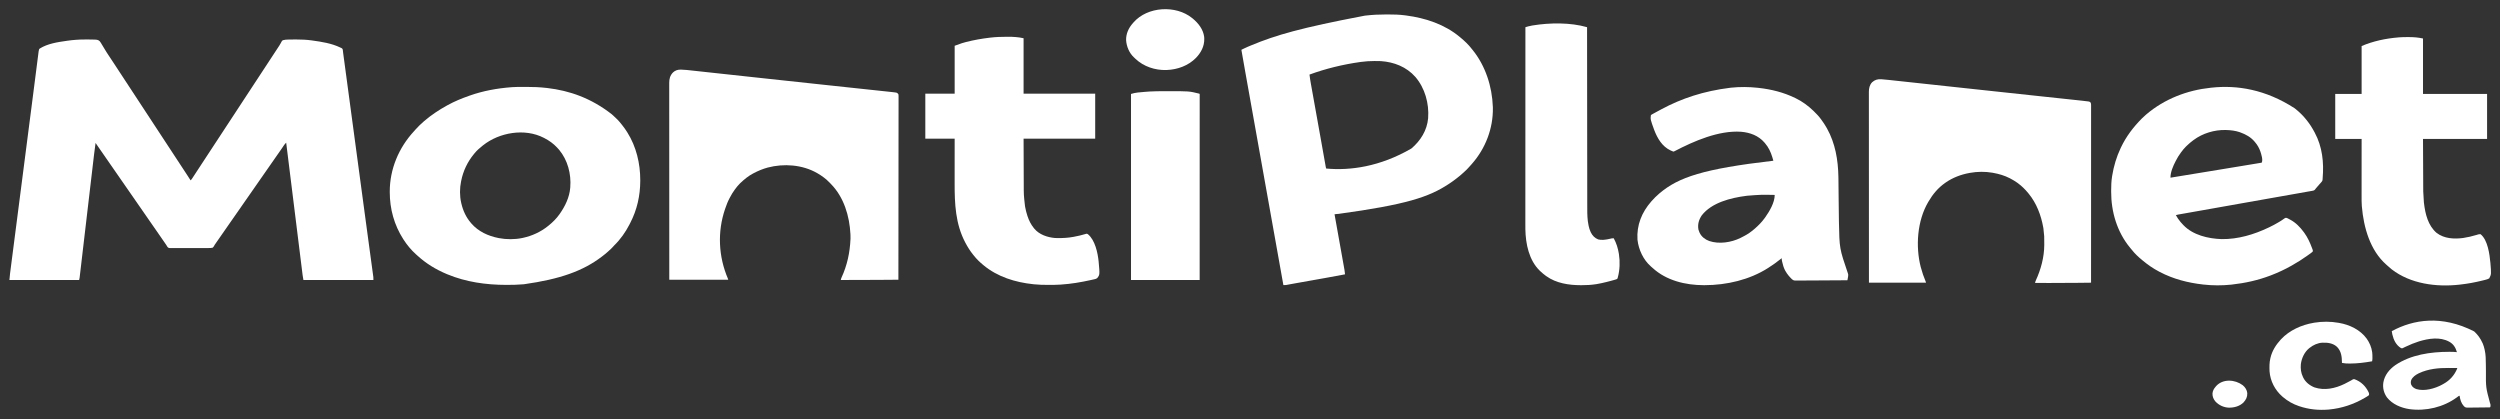 <?xml version="1.0" encoding="UTF-8"?>
<svg version="1.1" xmlns="http://www.w3.org/2000/svg" width="9286" height="1557">
<rect width="100%" height="100%" fill="#333333" stroke="none"/>
<path d="M0 0 C3.716 0.003 7.431 -0.02 11.147 -0.046 C18.09 -0.07 25.017 0.077 31.956 0.316 C32.909 0.335 33.863 0.354 34.846 0.374 C42.17 0.592 48.991 0.863 54.314 6.398 C57.522 10.32 60.013 14.613 62.518 19.003 C63.401 20.447 64.29 21.888 65.184 23.325 C66.956 26.194 68.692 29.079 70.399 31.987 C76.359 42.131 82.68 52.069 89.268 61.816 C95.24 70.717 101.142 79.663 107.018 88.628 C107.462 89.305 107.906 89.982 108.363 90.68 C110.646 94.161 112.927 97.643 115.209 101.125 C117.905 105.239 120.604 109.352 123.303 113.464 C123.74 114.13 124.177 114.795 124.627 115.481 C125.506 116.82 126.385 118.159 127.264 119.498 C134.724 130.862 142.177 142.23 149.625 153.601 C158.508 167.162 167.403 180.715 176.298 194.267 C180.248 200.284 184.196 206.301 188.145 212.319 C190.332 215.651 192.519 218.983 194.706 222.316 C195.581 223.649 196.456 224.982 197.331 226.316 C197.764 226.976 198.197 227.636 198.643 228.316 C202.581 234.316 202.581 234.316 203.893 236.316 C204.768 237.649 205.643 238.983 206.518 240.316 C208.704 243.647 210.89 246.978 213.076 250.309 C217.032 256.337 220.988 262.365 224.944 268.393 C234.177 282.458 243.406 296.527 252.625 310.601 C261.508 324.162 270.403 337.715 279.298 351.267 C283.248 357.284 287.196 363.301 291.145 369.319 C293.332 372.651 295.519 375.983 297.706 379.316 C298.581 380.649 299.456 381.982 300.331 383.316 C300.98 384.306 300.98 384.306 301.643 385.316 C326.581 423.316 326.581 423.316 327.893 425.316 C328.768 426.649 329.643 427.983 330.518 429.316 C332.704 432.647 334.89 435.978 337.076 439.309 C341.476 446.013 345.876 452.717 350.276 459.421 C354.639 466.069 359.002 472.717 363.364 479.365 C365.112 482.03 366.861 484.695 368.61 487.36 C370.775 490.658 372.938 493.956 375.102 497.255 C375.904 498.478 376.707 499.702 377.51 500.925 C382.385 508.351 387.209 515.807 391.956 523.316 C394.916 520.656 396.959 517.463 399.104 514.148 C399.508 513.529 399.913 512.911 400.33 512.273 C401.667 510.227 402.999 508.178 404.331 506.128 C405.274 504.683 406.217 503.239 407.161 501.794 C409.122 498.791 411.082 495.788 413.041 492.783 C417.067 486.608 421.115 480.447 425.162 474.286 C427.341 470.967 429.519 467.647 431.698 464.327 C434.78 459.631 437.862 454.935 440.944 450.239 C449.787 436.768 458.626 423.295 467.456 409.816 C476.728 395.659 486.012 381.511 495.298 367.364 C499.248 361.347 503.196 355.33 507.145 349.313 C509.332 345.98 511.519 342.648 513.706 339.316 C514.581 337.982 515.456 336.649 516.331 335.316 C518.081 332.649 519.831 329.982 521.581 327.316 C522.014 326.656 522.447 325.996 522.893 325.316 C523.768 323.982 524.643 322.649 525.518 321.315 C527.704 317.984 529.89 314.653 532.076 311.322 C536.032 305.294 539.988 299.266 543.944 293.239 C552.787 279.768 561.626 266.295 570.456 252.816 C579.728 238.659 589.012 224.511 598.298 210.364 C602.248 204.347 606.196 198.33 610.145 192.313 C612.332 188.98 614.519 185.648 616.706 182.316 C617.581 180.982 618.456 179.649 619.331 178.316 C628.081 164.982 636.831 151.649 645.581 138.316 C646.014 137.656 646.447 136.996 646.893 136.316 C647.768 134.982 648.643 133.649 649.518 132.315 C651.704 128.984 653.89 125.653 656.076 122.322 C660.032 116.294 663.988 110.266 667.944 104.239 C677.559 89.591 687.171 74.94 696.77 60.281 C701.007 53.812 705.248 47.345 709.495 40.882 C710.435 39.45 711.376 38.017 712.317 36.585 C714.099 33.872 715.881 31.16 717.665 28.448 C718.283 27.504 718.283 27.504 718.914 26.54 C719.735 25.295 720.563 24.055 721.4 22.821 C723.464 19.748 725.29 16.722 726.869 13.37 C731.209 4.585 731.209 4.585 735.87 2.43 C741.771 0.679 747.84 0.498 753.956 0.316 C754.971 0.275 755.987 0.234 757.033 0.192 C764.927 -0.1 772.808 -0.113 780.706 -0.059 C782.526 -0.052 782.526 -0.052 784.382 -0.045 C803.409 0.04 822.09 0.678 840.956 3.316 C841.681 3.415 842.406 3.515 843.154 3.617 C878.84 8.52 916.35 14.269 948.956 30.316 C950.121 30.832 951.287 31.348 952.488 31.88 C955.678 33.732 955.902 34.157 957.166 37.914 C957.364 39.398 957.527 40.888 957.663 42.379 C957.766 43.209 957.869 44.039 957.976 44.895 C958.203 46.725 958.417 48.557 958.62 50.391 C959.085 54.444 959.661 58.479 960.229 62.519 C961.059 68.443 961.843 74.372 962.637 80.301 C963 83.002 963.364 85.703 963.727 88.404 C964.514 94.246 965.299 100.089 966.082 105.931 C967.247 114.612 968.413 123.292 969.581 131.972 C971.546 146.587 973.51 161.203 975.473 175.818 C978.171 195.912 980.871 216.005 983.573 236.098 C984.835 245.486 986.097 254.874 987.359 264.261 C987.485 265.2 987.611 266.138 987.741 267.105 C989.682 281.545 991.623 295.985 993.563 310.425 C993.825 312.373 994.087 314.321 994.348 316.269 C994.478 317.234 994.608 318.199 994.741 319.193 C1003.581 384.976 1012.43 450.758 1021.282 516.539 C1024.431 539.94 1027.579 563.34 1030.726 586.74 C1032.854 602.565 1034.983 618.39 1037.112 634.214 C1037.22 635.016 1037.328 635.819 1037.439 636.645 C1042.983 677.855 1048.539 719.062 1054.123 760.266 C1055.028 766.943 1055.932 773.62 1056.835 780.297 C1057.263 783.458 1057.691 786.619 1058.119 789.78 C1058.396 791.822 1058.672 793.863 1058.948 795.904 C1060.491 807.3 1062.037 818.695 1063.589 830.09 C1064.505 836.81 1065.417 843.531 1066.326 850.252 C1066.926 854.688 1067.53 859.124 1068.138 863.56 C1068.58 866.792 1069.015 870.024 1069.451 873.257 C1069.606 874.38 1069.762 875.502 1069.922 876.659 C1070.129 878.212 1070.129 878.212 1070.341 879.796 C1070.46 880.677 1070.58 881.558 1070.704 882.465 C1071.022 886.069 1070.956 889.698 1070.956 893.316 C985.156 893.316 899.356 893.316 810.956 893.316 C808.706 880.941 808.706 880.941 808.017 875.397 C807.859 874.133 807.7 872.869 807.537 871.566 C807.369 870.197 807.2 868.827 807.032 867.457 C806.847 865.974 806.662 864.492 806.477 863.009 C805.972 858.958 805.47 854.907 804.97 850.855 C804.427 846.47 803.881 842.085 803.335 837.7 C802.387 830.082 801.442 822.465 800.498 814.847 C799.118 803.701 797.733 792.556 796.348 781.411 C794.079 763.152 791.813 744.893 789.548 726.634 C787.386 709.202 785.223 691.77 783.058 674.339 C782.926 673.28 782.795 672.221 782.659 671.13 C781.998 665.802 781.336 660.475 780.674 655.147 C774.429 604.87 768.191 554.593 761.956 504.316 C761.794 503.012 761.794 503.012 761.629 501.682 C756.736 462.227 751.844 422.771 746.956 383.316 C744.063 386.174 741.377 388.872 739.116 392.257 C738.618 392.995 738.12 393.732 737.607 394.492 C736.82 395.673 736.82 395.673 736.018 396.878 C734.86 398.594 733.701 400.309 732.542 402.023 C731.652 403.341 731.652 403.341 730.744 404.685 C727.918 408.841 725.033 412.954 722.143 417.066 C717.107 424.242 712.086 431.429 707.081 438.628 C706.415 439.586 705.748 440.544 705.062 441.531 C703.026 444.459 700.991 447.387 698.956 450.316 C690.734 462.144 682.506 473.967 674.24 485.764 C667.8 494.958 661.394 504.175 654.988 513.392 C650.98 519.157 646.97 524.92 642.96 530.683 C639.601 535.512 636.243 540.341 632.885 545.171 C626.02 555.047 619.142 564.914 612.24 574.764 C605.8 583.958 599.394 593.175 592.988 602.392 C588.98 608.157 584.97 613.92 580.96 619.683 C577.601 624.512 574.243 629.341 570.885 634.171 C564.02 644.047 557.142 653.914 550.24 663.764 C543.8 672.958 537.394 682.175 530.988 691.392 C527.645 696.201 524.3 701.008 520.956 705.816 C519.622 707.732 518.289 709.649 516.956 711.566 C514.289 715.399 511.622 719.232 508.956 723.066 C508.295 724.015 507.634 724.965 506.953 725.944 C505.627 727.85 504.301 729.756 502.975 731.662 C499.529 736.615 496.084 741.569 492.639 746.523 C491.928 747.545 491.217 748.567 490.485 749.62 C489.138 751.556 487.792 753.493 486.446 755.429 C485.829 756.316 485.212 757.203 484.577 758.116 C483.779 759.264 483.779 759.264 482.965 760.434 C482.302 761.385 481.639 762.336 480.956 763.316 C480.569 764.115 480.182 764.915 479.784 765.739 C478.105 768.804 476.561 770.97 473.956 773.316 C468.715 774.835 463.545 774.696 458.141 774.625 C456.528 774.641 454.914 774.66 453.3 774.683 C448.93 774.733 444.562 774.72 440.191 774.692 C436.538 774.675 432.885 774.689 429.232 774.704 C420.611 774.739 411.992 774.723 403.371 774.674 C394.488 774.625 385.607 774.651 376.724 774.716 C369.087 774.77 361.451 774.782 353.814 774.757 C349.257 774.743 344.702 774.744 340.145 774.784 C335.858 774.82 331.575 774.802 327.289 774.743 C325.72 774.73 324.151 774.736 322.582 774.762 C310.753 774.941 310.753 774.941 306.289 770.905 C304.243 768.125 302.572 765.361 300.956 762.316 C300.099 761.048 299.229 759.789 298.331 758.55 C297.538 757.39 296.746 756.228 295.956 755.066 C291.324 748.291 286.647 741.549 281.956 734.816 C277.394 728.267 272.842 721.712 268.331 715.128 C264.243 709.164 260.107 703.235 255.956 697.316 C251.804 691.396 247.668 685.467 243.581 679.503 C236.428 669.068 229.186 658.696 221.956 648.316 C206.373 625.944 206.373 625.944 199.166 615.435 C192.479 605.694 185.709 596.011 178.956 586.316 C163.373 563.944 163.373 563.944 156.166 553.435 C149.479 543.694 142.709 534.011 135.956 524.316 C120.373 501.944 120.373 501.944 113.166 491.435 C106.479 481.694 99.709 472.011 92.956 462.316 C77.244 439.759 77.244 439.759 70.177 429.451 C65.449 422.562 60.668 415.71 55.893 408.854 C50.214 400.697 44.576 392.513 38.956 384.316 C36.903 398.267 35.068 412.227 33.438 426.233 C33.201 428.25 32.964 430.266 32.727 432.283 C32.083 437.759 31.443 443.236 30.803 448.712 C30.11 454.643 29.413 460.573 28.717 466.503 C27.514 476.757 26.313 487.01 25.113 497.264 C23.377 512.093 21.638 526.921 19.898 541.749 C19.086 548.671 18.274 555.593 17.462 562.515 C17.38 563.207 17.299 563.9 17.215 564.613 C15.286 581.059 13.359 597.504 11.431 613.949 C11.347 614.668 11.263 615.387 11.176 616.127 C9.294 632.189 7.411 648.25 5.53 664.311 C4.759 670.884 3.989 677.456 3.219 684.029 C3.135 684.75 3.05 685.471 2.963 686.213 C1.035 702.669 -0.894 719.124 -2.824 735.579 C-2.946 736.616 -2.946 736.616 -3.07 737.673 C-3.879 744.57 -4.688 751.467 -5.498 758.364 C-7.237 773.182 -8.974 788 -10.708 802.819 C-11.97 813.605 -13.235 824.391 -14.501 835.177 C-15.187 841.023 -15.873 846.868 -16.555 852.714 C-17.179 858.057 -17.806 863.401 -18.435 868.744 C-18.663 870.683 -18.89 872.623 -19.115 874.562 C-19.42 877.185 -19.729 879.808 -20.04 882.431 C-20.128 883.195 -20.216 883.959 -20.306 884.747 C-20.665 887.748 -21.085 890.438 -22.044 893.316 C-107.514 893.316 -192.984 893.316 -281.044 893.316 C-280.425 885.264 -279.759 877.337 -278.715 869.348 C-278.518 867.805 -278.518 867.805 -278.316 866.231 C-277.877 862.805 -277.433 859.381 -276.989 855.956 C-276.668 853.462 -276.348 850.967 -276.027 848.473 C-275.33 843.052 -274.632 837.631 -273.931 832.21 C-272.885 824.119 -271.843 816.028 -270.802 807.937 C-269.038 794.23 -267.271 780.524 -265.502 766.818 C-263.732 753.103 -261.964 739.387 -260.197 725.672 C-260.086 724.812 -259.976 723.952 -259.862 723.067 C-259.298 718.691 -258.734 714.316 -258.171 709.941 C-254.129 678.556 -250.083 647.171 -246.036 615.786 C-242.02 584.645 -238.006 553.503 -233.994 522.361 C-233.869 521.39 -233.744 520.418 -233.615 519.418 C-232.097 507.639 -230.58 495.86 -229.063 484.081 C-226.786 466.409 -224.509 448.737 -222.233 431.066 C-221.981 429.116 -221.73 427.166 -221.479 425.216 C-218.102 399.002 -214.724 372.789 -211.345 346.575 C-210.541 340.333 -209.736 334.09 -208.932 327.848 C-208.475 324.305 -208.018 320.762 -207.562 317.218 C-207.449 316.345 -207.336 315.471 -207.22 314.571 C-205.764 303.273 -204.307 291.975 -202.85 280.677 C-201.739 272.072 -200.63 263.466 -199.52 254.861 C-199.41 254.008 -199.3 253.156 -199.187 252.278 C-195.784 225.887 -192.402 199.492 -189.031 173.097 C-188.127 166.013 -187.221 158.929 -186.314 151.845 C-186.188 150.857 -186.061 149.869 -185.931 148.851 C-185.424 144.89 -184.917 140.929 -184.41 136.968 C-182.931 125.415 -181.455 113.861 -179.986 102.306 C-179.076 95.151 -178.162 87.997 -177.244 80.843 C-176.714 76.714 -176.187 72.584 -175.665 68.454 C-175.186 64.665 -174.701 60.877 -174.212 57.089 C-174.036 55.718 -173.862 54.347 -173.691 52.976 C-173.457 51.112 -173.215 49.249 -172.973 47.387 C-172.841 46.352 -172.709 45.317 -172.573 44.25 C-171.168 36.45 -171.168 36.45 -168.408 33.663 C-139.006 15.238 -102.323 9.856 -68.482 5.003 C-67.63 4.88 -66.778 4.757 -65.901 4.63 C-43.931 1.487 -22.2 -0.04 0 0 Z " fill="#FFFFFF" transform="translate(316.044,146.684)"/>
<path d="M0 0 C2.212 0.006 4.424 0.008 6.636 0.011 C27.907 0.048 48.941 0.439 70.049 3.318 C71.422 3.497 72.795 3.676 74.168 3.854 C146.085 13.293 217.916 36.962 274.049 84.318 C274.608 84.779 275.167 85.239 275.743 85.714 C291.122 98.389 305.952 112.445 318.049 128.318 C319.275 129.819 319.275 129.819 320.525 131.349 C368.625 190.327 393.496 267.82 396.049 343.318 C396.091 344.562 396.134 345.806 396.178 347.088 C397.402 423.717 368.584 498.092 318.049 555.318 C317.304 556.162 316.559 557.007 315.791 557.877 C313.561 560.374 311.308 562.848 309.049 565.318 C308.067 566.405 307.085 567.492 306.103 568.58 C301.355 573.814 296.65 578.925 291.217 583.463 C288.937 585.414 286.756 587.457 284.574 589.516 C278.058 595.645 271.287 601.275 264.169 606.693 C262.511 607.964 260.863 609.248 259.22 610.537 C251.287 616.742 243.13 622.506 234.736 628.068 C234.087 628.499 233.439 628.93 232.77 629.374 C158.825 678.397 74.548 706.376 -178.776 740.977 C-179.638 741.008 -180.5 741.04 -181.389 741.072 C-182.13 741.096 -182.871 741.12 -183.635 741.144 C-186.444 741.355 -189.176 741.843 -191.951 742.318 C-191.756 743.407 -191.561 744.495 -191.361 745.617 C-186.616 772.115 -181.875 798.615 -177.139 825.115 C-174.849 837.931 -172.557 850.746 -170.262 863.56 C-168.261 874.731 -166.263 885.902 -164.269 897.073 C-163.213 902.987 -162.155 908.901 -161.095 914.814 C-160.096 920.383 -159.1 925.953 -158.108 931.523 C-157.743 933.564 -157.378 935.605 -157.011 937.645 C-156.508 940.439 -156.011 943.234 -155.514 946.029 C-155.369 946.829 -155.224 947.628 -155.075 948.452 C-154.087 954.054 -153.45 959.653 -152.951 965.318 C-176.769 969.873 -200.608 974.277 -224.484 978.517 C-228.697 979.266 -232.911 980.017 -237.124 980.768 C-245.068 982.184 -253.013 983.597 -260.958 985.01 C-269.915 986.603 -278.871 988.198 -287.828 989.793 C-308.347 993.448 -308.347 993.448 -318.433 995.243 C-319.997 995.521 -321.56 995.799 -323.123 996.077 C-326.863 996.743 -330.604 997.408 -334.344 998.071 C-340.612 999.183 -346.879 1000.3 -353.139 1001.454 C-355.108 1001.817 -357.078 1002.177 -359.047 1002.538 C-361.433 1002.975 -363.819 1003.417 -366.203 1003.865 C-367.258 1004.057 -368.313 1004.25 -369.401 1004.448 C-370.309 1004.617 -371.218 1004.786 -372.154 1004.96 C-375.441 1005.381 -378.642 1005.375 -381.951 1005.318 C-420.871 787.576 -420.871 787.576 -457.686 581.615 C-458.071 579.459 -458.457 577.302 -458.842 575.146 C-459.805 569.756 -460.769 564.366 -461.732 558.976 C-463.468 549.267 -465.203 539.558 -466.939 529.849 C-467.904 524.45 -468.868 519.052 -469.833 513.654 C-470.024 512.585 -470.215 511.517 -470.412 510.416 C-473.089 495.439 -475.766 480.462 -478.443 465.484 C-480.158 455.889 -481.873 446.293 -483.588 436.697 C-483.777 435.64 -483.966 434.582 -484.161 433.493 C-489.865 401.58 -495.571 369.668 -501.28 337.756 C-502.781 329.367 -504.282 320.977 -505.782 312.588 C-505.992 311.415 -506.202 310.241 -506.418 309.032 C-507.468 303.159 -508.519 297.286 -509.569 291.413 C-511.792 278.984 -514.016 266.554 -516.24 254.124 C-517.754 245.667 -519.267 237.209 -520.779 228.751 C-521.645 223.907 -522.512 219.063 -523.379 214.219 C-528.325 186.6 -533.166 158.965 -537.951 131.318 C-535.72 130.196 -533.488 129.075 -531.256 127.955 C-530.629 127.64 -530.002 127.324 -529.356 126.999 C-524.522 124.576 -519.643 122.342 -514.654 120.259 C-513.835 119.913 -513.015 119.568 -512.171 119.211 C-509.517 118.094 -506.86 116.986 -504.201 115.881 C-502.805 115.298 -502.805 115.298 -501.381 114.704 C-410.697 76.938 -316.875 49.488 -79.576 4.506 C-78.736 4.406 -77.896 4.306 -77.031 4.203 C-51.384 1.2 -25.806 -0.067 0 0 Z M-93.951 176.318 C-94.615 176.41 -95.279 176.503 -95.962 176.598 C-160.007 185.546 -224.205 201.062 -284.951 223.318 C-283.675 234.409 -281.989 245.37 -280 256.354 C-279.704 258.004 -279.409 259.654 -279.114 261.304 C-278.315 265.772 -277.51 270.24 -276.704 274.708 C-275.84 279.504 -274.981 284.301 -274.122 289.098 C-272.648 297.317 -271.172 305.536 -269.693 313.755 C-267.382 326.605 -265.075 339.455 -262.77 352.306 C-261.994 356.631 -261.218 360.956 -260.442 365.281 C-260.25 366.353 -260.057 367.424 -259.859 368.529 C-258.494 376.14 -257.127 383.751 -255.761 391.362 C-251.031 417.703 -246.317 444.046 -241.624 470.394 C-241.026 473.746 -240.429 477.099 -239.831 480.451 C-237.344 494.412 -234.857 508.373 -232.374 522.335 C-231.372 527.97 -230.368 533.604 -229.363 539.239 C-228.792 542.444 -228.221 545.651 -227.652 548.857 C-227.043 552.285 -226.432 555.713 -225.82 559.141 C-225.643 560.141 -225.467 561.142 -225.284 562.172 C-225.122 563.079 -224.959 563.986 -224.792 564.921 C-224.653 565.704 -224.513 566.487 -224.37 567.293 C-223.954 569.507 -223.954 569.507 -222.951 572.318 C-134.19 580.644 -23.106 565.595 93.394 498.021 C127.815 468.894 151.738 430.608 155.732 385.088 C159.69 330.834 143.985 273.557 108.264 232.037 C75.19 194.594 29.235 176.718 -19.951 173.318 C-27.053 172.984 -34.156 172.977 -41.264 173.006 C-42.222 173.008 -43.18 173.01 -44.168 173.012 C-60.926 173.072 -77.339 173.966 -93.951 176.318 Z " fill="#FFFFFF" transform="translate(5148.951,53.682)"/>
<path d="M0 0 C0.89 0.008 1.781 0.016 2.698 0.025 C16.386 0.318 30.012 2.03 43.609 3.534 C47.864 4.002 52.121 4.456 56.377 4.913 C63.81 5.712 71.241 6.519 78.672 7.331 C89.693 8.536 100.716 9.728 111.739 10.917 C130.224 12.911 148.708 14.915 167.191 16.925 C193.5 19.787 219.811 22.634 246.121 25.479 C255.453 26.488 264.784 27.497 274.116 28.506 C276.466 28.76 278.816 29.014 281.166 29.268 C297.828 31.07 314.49 32.874 331.151 34.678 C394.383 41.528 457.619 48.332 520.86 55.091 C528.576 55.916 536.292 56.741 544.007 57.566 C582.761 61.711 621.515 65.854 660.27 69.988 C676.747 71.746 693.224 73.507 709.7 75.272 C719.45 76.316 729.201 77.357 738.952 78.394 C745.446 79.085 751.939 79.78 758.432 80.477 C762.127 80.873 765.822 81.268 769.518 81.659 C773.496 82.08 777.474 82.508 781.452 82.937 C782.595 83.057 783.739 83.177 784.916 83.3 C787.971 83.633 791.017 84.001 794.063 84.4 C794.995 84.519 795.927 84.638 796.888 84.76 C798.2 84.968 798.2 84.968 799.539 85.179 C800.673 85.351 800.673 85.351 801.831 85.526 C805.358 86.907 806.831 88.299 809.063 91.4 C809.801 95.19 809.725 98.926 809.678 102.776 C809.684 103.945 809.69 105.114 809.696 106.318 C809.707 109.574 809.695 112.829 809.674 116.085 C809.657 119.622 809.669 123.16 809.677 126.698 C809.688 132.901 809.679 139.104 809.659 145.308 C809.629 154.532 809.627 163.757 809.632 172.981 C809.638 188.497 809.622 204.013 809.592 219.529 C809.562 234.895 809.543 250.262 809.537 265.628 C809.537 266.583 809.537 267.538 809.536 268.522 C809.535 273.371 809.533 278.22 809.532 283.069 C809.521 317.429 809.488 351.79 809.44 386.15 C809.394 419.534 809.359 452.918 809.338 486.302 C809.337 487.331 809.336 488.36 809.336 489.42 C809.329 499.751 809.323 510.082 809.317 520.413 C809.304 541.459 809.29 562.505 809.275 583.551 C809.274 584.518 809.273 585.486 809.273 586.483 C809.227 651.122 809.148 715.761 809.063 780.4 C791.737 780.531 774.412 780.661 757.086 780.788 C749.036 780.847 740.985 780.907 732.935 780.968 C686.977 781.316 641.022 781.562 595.063 781.4 C595.696 778.049 596.458 775.229 597.926 772.146 C618.646 727.341 628.859 679.614 631.063 630.4 C631.099 629.607 631.135 628.813 631.172 627.995 C631.348 623.452 631.275 618.939 631.063 614.4 C631.017 613.393 630.97 612.385 630.922 611.347 C627.563 544.21 606.838 474.076 558.651 425.023 C556.941 423.276 555.261 421.503 553.579 419.728 C540.398 405.997 525.514 394.923 509.063 385.4 C508.399 385.014 507.734 384.627 507.05 384.229 C452.567 352.958 383.609 347.997 323.566 363.774 C305.498 368.735 288.614 375.67 272.063 384.4 C271.069 384.913 270.075 385.426 269.051 385.955 C251.948 394.983 237.007 407.113 223.063 420.4 C222.285 421.126 221.506 421.852 220.704 422.599 C214.079 428.954 208.569 436.084 203.063 443.4 C202.634 443.964 202.204 444.527 201.761 445.108 C194.505 454.668 188.667 464.802 183.063 475.4 C182.71 476.052 182.357 476.704 181.993 477.375 C175.407 489.545 170.599 502.345 166.063 515.4 C165.75 516.3 165.437 517.2 165.114 518.128 C136.26 602.767 140.735 694.531 175.848 776.498 C177.063 779.4 177.063 779.4 177.063 780.4 C104.793 780.4 32.523 780.4 -41.937 780.4 C-41.977 694.47 -41.977 694.47 -41.988 667.883 C-41.989 666.935 -41.989 665.987 -41.989 665.01 C-42.003 633.094 -42.013 601.177 -42.022 569.26 C-42.022 568.219 -42.022 567.177 -42.022 566.104 C-42.028 543.469 -42.034 520.834 -42.039 498.198 C-42.042 487.098 -42.044 475.998 -42.047 464.897 C-42.047 463.793 -42.047 462.688 -42.048 461.55 C-42.056 425.743 -42.071 389.935 -42.089 354.128 C-42.108 317.333 -42.121 280.538 -42.125 243.743 C-42.125 238.546 -42.126 233.35 -42.127 228.153 C-42.127 227.131 -42.127 226.108 -42.127 225.054 C-42.129 208.587 -42.139 192.121 -42.151 175.654 C-42.162 159.101 -42.167 142.549 -42.164 125.997 C-42.162 116.161 -42.166 106.326 -42.178 96.49 C-42.186 89.919 -42.186 83.347 -42.181 76.776 C-42.178 73.032 -42.178 69.289 -42.187 65.545 C-42.196 61.508 -42.19 57.471 -42.183 53.434 C-42.188 52.278 -42.193 51.122 -42.199 49.932 C-42.133 34.099 -39.342 22.28 -28.261 10.596 C-20.308 3.084 -10.849 -0.168 0 0 Z " fill="#FFFFFF" transform="translate(2527.937,258.6)"/>
<path d="M0 0 C0.791 0.047 1.582 0.093 2.397 0.141 C10.842 0.669 19.241 1.538 27.65 2.458 C29.378 2.643 31.105 2.828 32.832 3.013 C37.535 3.517 42.238 4.026 46.941 4.537 C52.054 5.091 57.167 5.639 62.281 6.189 C71.186 7.146 80.091 8.107 88.995 9.07 C102.091 10.486 115.188 11.897 128.286 13.307 C149.997 15.643 171.708 17.985 193.419 20.328 C214.668 22.622 235.917 24.914 257.166 27.204 C258.151 27.31 258.151 27.31 259.157 27.418 C267.791 28.349 276.425 29.279 285.059 30.209 C295.024 31.283 304.988 32.356 314.953 33.43 C318.27 33.787 321.587 34.145 324.904 34.502 C342.145 36.36 359.386 38.218 376.628 40.076 C438.256 46.72 499.885 53.349 561.519 59.938 C569.426 60.784 577.333 61.63 585.24 62.475 C612.898 65.434 640.556 68.393 668.216 71.341 C680.227 72.621 692.239 73.905 704.249 75.191 C711.779 75.997 719.308 76.799 726.838 77.599 C731.317 78.076 735.797 78.556 740.276 79.037 C742.306 79.254 744.336 79.47 746.366 79.685 C773.257 82.526 773.257 82.526 777.402 85.586 C779.573 88.842 779.902 91.473 779.901 95.285 C779.904 96.245 779.906 97.205 779.908 98.194 C779.904 99.782 779.904 99.782 779.9 101.403 C779.901 102.529 779.903 103.655 779.904 104.816 C779.906 108.629 779.902 112.442 779.897 116.255 C779.897 119.001 779.899 121.746 779.9 124.492 C779.902 130.481 779.9 136.471 779.896 142.461 C779.89 151.367 779.89 160.273 779.891 169.18 C779.892 184.16 779.889 199.14 779.883 214.121 C779.877 228.958 779.873 243.796 779.872 258.634 C779.872 259.556 779.872 260.477 779.872 261.427 C779.872 266.108 779.871 270.788 779.871 275.469 C779.869 308.644 779.862 341.819 779.853 374.993 C779.843 407.227 779.836 439.461 779.832 471.694 C779.832 473.184 779.832 473.184 779.832 474.704 C779.83 484.677 779.829 494.651 779.828 504.624 C779.825 524.942 779.823 545.26 779.82 565.578 C779.819 566.512 779.819 567.447 779.819 568.409 C779.81 630.822 779.794 693.235 779.777 755.648 C768.508 755.779 757.238 755.908 745.969 756.034 C740.732 756.093 735.495 756.153 730.258 756.214 C696.267 756.608 662.285 756.78 628.292 756.717 C621.836 756.706 615.38 756.702 608.924 756.697 C596.542 756.687 584.159 756.67 571.777 756.648 C572.417 753.26 573.201 750.409 574.676 747.289 C593.38 706.634 605.758 661.128 605.98 616.207 C605.987 615.249 605.994 614.292 606.002 613.306 C606.208 583.354 606.208 583.354 602.777 553.648 C602.579 552.509 602.38 551.37 602.175 550.196 C594.053 504.918 577.287 460.435 547.777 424.648 C547.319 424.088 546.86 423.528 546.388 422.951 C535.134 409.283 523.058 397.145 508.777 386.648 C507.718 385.867 506.658 385.086 505.566 384.281 C497.329 378.403 488.73 373.35 479.777 368.648 C479.123 368.304 478.469 367.96 477.795 367.605 C458.358 357.55 437.262 351.454 415.777 347.648 C414.872 347.485 413.967 347.321 413.034 347.152 C386.321 342.533 357.43 342.848 330.777 347.648 C329.854 347.809 328.932 347.97 327.981 348.136 C296.669 353.771 265.967 365.428 239.777 383.648 C239.13 384.096 238.483 384.544 237.817 385.005 C211.487 403.458 191.853 427.033 175.777 454.648 C175.415 455.261 175.053 455.873 174.681 456.504 C134.018 525.902 127.524 620.928 147.09 697.367 C152.116 716.336 158.39 734.559 165.986 752.652 C166.777 754.648 166.777 754.648 166.777 755.648 C96.817 755.648 26.857 755.648 -45.223 755.648 C-45.263 672.239 -45.263 672.239 -45.274 646.434 C-45.274 645.514 -45.275 644.594 -45.275 643.645 C-45.289 612.669 -45.299 581.692 -45.307 550.716 C-45.308 549.705 -45.308 548.694 -45.308 547.653 C-45.314 525.686 -45.32 503.719 -45.325 481.752 C-45.327 470.98 -45.33 460.207 -45.333 449.435 C-45.333 448.363 -45.333 447.291 -45.333 446.186 C-45.342 411.432 -45.357 376.678 -45.375 341.923 C-45.394 306.212 -45.407 270.502 -45.411 234.791 C-45.411 229.749 -45.412 224.706 -45.413 219.664 C-45.413 218.671 -45.413 217.679 -45.413 216.656 C-45.415 200.673 -45.425 184.689 -45.436 168.705 C-45.448 152.641 -45.453 136.577 -45.45 120.513 C-45.448 110.966 -45.452 101.419 -45.464 91.872 C-45.472 85.495 -45.472 79.119 -45.466 72.742 C-45.463 69.108 -45.464 65.475 -45.473 61.841 C-45.482 57.924 -45.476 54.008 -45.469 50.092 C-45.474 48.966 -45.479 47.841 -45.485 46.681 C-45.428 33.458 -42.819 21.262 -33.535 11.273 C-23.579 2.171 -13.196 -0.807 0 0 Z " fill="#FFFFFF" transform="translate(6987.223,294.352)"/>
<path d="M0 0 C2.977 0 5.954 -0.007 8.931 -0.021 C34.926 -0.138 60.719 0.898 86.563 3.935 C87.274 4.018 87.985 4.101 88.717 4.187 C170.472 13.836 249.82 41.131 326.906 100.955 C328.927 102.828 330.981 104.632 333.067 106.431 C344.094 116.052 354.382 126.593 363.313 138.185 C364.187 139.272 365.063 140.356 365.942 141.439 C372.598 149.69 378.653 158.223 384.313 167.185 C384.708 167.806 385.103 168.428 385.51 169.068 C418.743 221.841 433.591 284.554 433.5 346.498 C433.499 347.333 433.498 348.167 433.497 349.027 C433.365 403.609 421.591 456.685 396.331 505.223 C395.274 507.26 394.237 509.306 393.199 511.353 C378.979 539.134 359.428 566.934 336.867 588.631 C335.177 590.321 333.662 592.105 332.125 593.935 C327.752 599.005 322.769 603.401 317.79 607.857 C316.452 609.06 315.13 610.28 313.809 611.502 C306.959 617.81 299.713 623.547 292.313 629.185 C291.61 629.723 290.907 630.261 290.183 630.815 C220.767 683.714 135.842 714.028 1.875 732.935 C1.194 732.995 0.513 733.054 -0.189 733.115 C-20.559 734.854 -40.937 735.394 -61.375 735.373 C-62.483 735.372 -63.591 735.372 -64.733 735.371 C-139.004 735.262 -213.734 724.819 -282.687 696.185 C-283.733 695.751 -284.779 695.317 -285.857 694.869 C-326.002 678.03 -362.614 655.691 -394.687 626.185 C-396.374 624.685 -398.062 623.185 -399.75 621.685 C-417.406 605.773 -432.803 587.139 -445.687 567.185 C-446.131 566.499 -446.575 565.813 -447.033 565.106 C-480.605 512.768 -496.898 453.109 -496.937 391.123 C-496.938 390.15 -496.939 389.178 -496.939 388.176 C-496.848 305.085 -463.488 225.872 -407.242 164.986 C-405.269 162.824 -403.35 160.637 -401.441 158.42 C-397.403 153.792 -393.102 149.453 -388.75 145.123 C-387.99 144.359 -387.23 143.595 -386.447 142.808 C-381.691 138.06 -376.798 133.548 -371.687 129.185 C-370.678 128.308 -369.669 127.43 -368.66 126.552 C-342.767 104.378 -314.509 85.634 -284.687 69.185 C-283.812 68.701 -282.936 68.217 -282.034 67.718 C-256.683 53.803 -229.961 42.719 -202.687 33.185 C-201.597 32.8 -200.506 32.415 -199.383 32.019 C-149.697 14.578 -98.102 5.16 -45.687 1.185 C-44.518 1.089 -43.348 0.992 -42.144 0.893 C-28.118 -0.115 -14.055 -0.002 0 0 Z M-150.687 217.185 C-152.033 218.243 -152.033 218.243 -153.406 219.322 C-163.545 227.436 -173.498 236.069 -181.687 246.185 C-182.599 247.284 -183.51 248.383 -184.422 249.482 C-208.284 278.497 -224.419 312.278 -231.687 349.185 C-231.85 349.945 -232.012 350.704 -232.179 351.487 C-237.3 376.002 -237.424 405.78 -231.687 430.185 C-231.51 430.97 -231.333 431.755 -231.151 432.564 C-224.875 459.886 -213.205 484.988 -194.687 506.185 C-194.262 506.678 -193.836 507.17 -193.398 507.677 C-167.902 537.051 -131.308 553.76 -93.687 561.185 C-92.472 561.433 -92.472 561.433 -91.232 561.686 C-64.15 566.936 -31.668 567.032 -4.687 561.185 C-3.866 561.014 -3.044 560.842 -2.198 560.665 C31.283 553.491 63.587 538.67 90.313 517.185 C91.775 516.029 91.775 516.029 93.266 514.849 C108.193 502.788 122.24 488.894 133.313 473.185 C133.793 472.507 134.272 471.828 134.767 471.129 C154.628 442.764 170.371 410.153 173.313 375.185 C173.378 374.426 173.444 373.666 173.511 372.883 C177.496 323.532 164.035 271.85 132 233.498 C130.143 231.357 128.238 229.265 126.313 227.185 C125.768 226.592 125.223 225.998 124.662 225.386 C110.982 210.635 95.169 199.36 77.313 190.185 C76.645 189.836 75.976 189.487 75.288 189.128 C4.677 152.619 -90.007 168.798 -150.687 217.185 Z " fill="#FFFFFF" transform="translate(1944.687,322.815)"/>
<path d="M0 0 C1.21 0.129 2.42 0.258 3.667 0.391 C51.275 5.641 96.855 17.007 140 38 C141.143 38.548 141.143 38.548 142.309 39.107 C166.061 50.596 188.04 66.72 207 85 C207.692 85.665 208.383 86.329 209.096 87.014 C218.875 96.457 228.03 105.978 236 117 C236.487 117.664 236.973 118.327 237.475 119.011 C244.55 128.682 251.14 138.545 257 149 C257.421 149.746 257.842 150.493 258.276 151.262 C288.938 206.161 299.489 268.39 300.551 330.574 C300.591 332.758 300.632 334.941 300.672 337.124 C301.159 364.228 301.331 391.335 301.526 418.442 C301.712 444.234 301.908 470.022 302.477 495.809 C302.496 496.708 302.515 497.608 302.535 498.535 C304.452 597.175 304.452 597.175 335.812 689.305 C337.261 692.592 337.185 694.695 336.812 698.25 C336.716 699.286 336.619 700.323 336.52 701.391 C336.091 704.369 335.565 707.278 334.968 710.226 C334.787 711.121 334.606 712.017 334.419 712.939 C334.281 713.619 334.143 714.299 334 715 C308.113 715.21 282.227 715.369 256.34 715.466 C244.319 715.513 232.299 715.576 220.279 715.679 C209.8 715.769 199.321 715.827 188.842 715.847 C183.295 715.859 177.749 715.886 172.202 715.952 C166.976 716.013 161.751 716.031 156.524 716.018 C154.612 716.02 152.699 716.038 150.786 716.073 C134.573 716.352 134.573 716.352 127.49 710.658 C125.947 709.152 124.444 707.602 123 706 C122.367 705.352 121.734 704.703 121.082 704.035 C119.555 702.454 118.147 700.821 116.75 699.125 C116.25 698.529 115.751 697.933 115.236 697.319 C110.995 692.172 107.286 686.81 104 681 C103.553 680.216 103.105 679.433 102.645 678.625 C97.241 668.517 94.197 657.497 91.688 646.375 C91.516 645.617 91.344 644.859 91.168 644.078 C90.363 640.333 89.795 636.834 90 633 C89.21 633.632 88.42 634.263 87.605 634.914 C72.282 647.097 56.616 658.637 40 669 C39.129 669.553 39.129 669.553 38.241 670.117 C-29.665 713.212 -113.633 733.059 -196.5 733.25 C-197.487 733.251 -198.474 733.251 -199.491 733.252 C-267.331 733.179 -338.688 716.172 -389.734 669.078 C-391.802 667.182 -393.918 665.37 -396.062 663.562 C-424.224 638.837 -441.584 601.3 -445.75 564.5 C-449.224 510.273 -429.896 462.615 -394.432 422.214 C-385.235 411.916 -375.618 401.84 -365 393 C-364.479 392.56 -363.958 392.12 -363.421 391.667 C-292.783 332.141 -201.176 301.212 59 271 C57.923 267.363 56.836 263.73 55.746 260.098 C55.445 259.081 55.144 258.064 54.834 257.016 C49.255 238.483 40.755 220.674 28 206 C27.313 205.18 26.626 204.36 25.918 203.516 C3.8 177.851 -27.477 166.286 -60.548 163.447 C-143.632 157.625 -235.946 197.923 -308.236 235.691 C-311 237 -311 237 -313.133 236.848 C-315.444 235.937 -317.731 235.014 -320 234 C-320.932 233.594 -321.864 233.188 -322.824 232.77 C-354.149 218.151 -371.849 187.683 -383.672 156.602 C-397.792 117.755 -397.792 117.755 -396 102 C-394 100.023 -394 100.023 -391 98.375 C-390.152 97.896 -390.152 97.896 -389.287 97.407 C-387.205 96.244 -385.103 95.124 -383 94 C-381.2 93.01 -379.4 92.017 -377.602 91.023 C-371.428 87.63 -365.217 84.312 -359 81 C-358.048 80.489 -357.095 79.978 -356.114 79.451 C-281.976 39.7 -200.2 12.194 -101 0 C-99.377 -0.178 -99.377 -0.178 -97.721 -0.359 C-65.603 -3.747 -32.094 -3.454 0 0 Z M-38 401 C-39.299 401.166 -40.598 401.333 -41.937 401.504 C-99.014 408.856 -170.18 426.432 -207 474 C-217.958 490.363 -222.834 507.176 -219.316 526.816 C-218.395 529.994 -217.31 532.963 -216 536 C-215.622 536.917 -215.245 537.833 -214.855 538.777 C-207.943 553.332 -194.257 563.78 -179.377 569.151 C-142.78 581.624 -97.951 574.672 -63.683 558.064 C-61.064 556.749 -58.472 555.387 -55.888 554.003 C-54.017 553.009 -52.132 552.052 -50.238 551.102 C-36.367 544.056 -23.763 535.172 -12 525 C-10.863 524.029 -10.863 524.029 -9.703 523.039 C3.431 511.535 15.751 499.158 26 485 C26.764 483.957 27.529 482.914 28.316 481.84 C44.39 459.281 64 426.613 64 398 C12.882 397.04 12.882 397.04 -38 401 Z " fill="#FFFFFF" transform="translate(6528,326)"/>
<path d="M0 0 C1.003 0.79 2.006 1.58 3.039 2.395 C17.716 14.132 31.355 27.249 43 42 C43.885 43.094 44.77 44.188 45.656 45.281 C56.69 58.979 65.749 73.481 74 89 C74.348 89.645 74.695 90.29 75.054 90.954 C103.189 143.41 109.28 201.658 104.25 260.1 C104.054 262.376 103.9 264.657 103.762 266.938 C102.748 271.015 100.544 273.503 97.75 276.5 C96.66 277.719 95.57 278.937 94.48 280.156 C93.911 280.783 93.342 281.409 92.755 282.055 C89.805 285.324 86.939 288.666 84.062 292 C81.003 295.518 81.003 295.518 79.571 297.164 C77.835 299.133 77.835 299.133 75.903 301.992 C72.865 305.599 69.513 306.288 64.989 306.965 C64.132 307.115 63.275 307.265 62.393 307.419 C60.402 307.766 58.41 308.103 56.416 308.43 C52.662 309.056 48.917 309.727 45.173 310.407 C36.409 311.994 27.639 313.543 18.868 315.089 C14.253 315.903 9.638 316.72 5.024 317.536 C-2.973 318.951 -10.971 320.364 -18.969 321.776 C-31.727 324.029 -44.485 326.284 -57.242 328.541 C-60.533 329.123 -63.824 329.705 -67.115 330.287 C-69.333 330.679 -71.55 331.071 -73.767 331.463 C-80.534 332.66 -87.301 333.857 -94.068 335.053 C-127.213 340.913 -160.355 346.782 -193.496 352.66 C-194.612 352.858 -195.727 353.056 -196.877 353.26 C-211.28 355.814 -225.684 358.37 -240.087 360.925 C-246.373 362.04 -252.659 363.155 -258.945 364.27 C-259.956 364.449 -260.966 364.629 -262.007 364.813 C-267.05 365.708 -272.094 366.603 -277.137 367.497 C-278.127 367.673 -279.117 367.848 -280.137 368.029 C-282.127 368.382 -284.117 368.735 -286.107 369.088 C-291.962 370.127 -297.817 371.166 -303.672 372.205 C-324.365 375.877 -345.058 379.542 -365.754 383.194 C-372.497 384.384 -379.24 385.575 -385.983 386.766 C-392.445 387.908 -398.908 389.047 -405.371 390.185 C-409.339 390.884 -413.306 391.585 -417.273 392.286 C-419.119 392.612 -420.964 392.937 -422.81 393.261 C-425.328 393.704 -427.845 394.149 -430.362 394.595 C-431.1 394.724 -431.837 394.852 -432.596 394.985 C-435.489 395.5 -438.207 396.069 -441 397 C-435.896 405.861 -430.742 414.26 -424 422 C-423.268 422.842 -422.536 423.684 -421.781 424.551 C-419.553 427.065 -417.289 429.54 -415 432 C-414.064 433.017 -414.064 433.017 -413.109 434.055 C-377.389 471.426 -320.943 484.455 -271.168 486.129 C-210.265 487.025 -150.49 469.087 -96 443 C-95.094 442.571 -94.187 442.143 -93.253 441.701 C-81.853 436.289 -70.854 430.303 -60 423.875 C-59.418 423.532 -58.836 423.19 -58.237 422.836 C-52.891 419.681 -47.591 416.545 -42.633 412.801 C-34.722 406.842 -34.722 406.842 -29.773 407.297 C-26.23 408.531 -23.236 410.104 -20 412 C-18.855 412.593 -17.711 413.186 -16.531 413.797 C4.02 424.602 20.383 441.438 34 460 C34.928 461.236 34.928 461.236 35.875 462.496 C48.471 479.787 57.176 499.045 64.625 519 C64.98 519.938 65.336 520.876 65.702 521.843 C66.019 522.719 66.337 523.596 66.664 524.5 C66.947 525.273 67.23 526.047 67.522 526.844 C68.076 529.342 67.962 530.638 67 533 C64.77 534.944 62.585 536.66 60.188 538.375 C59.476 538.895 58.765 539.414 58.032 539.95 C55.697 541.646 53.35 543.324 51 545 C50.221 545.561 49.441 546.121 48.638 546.699 C29.784 560.243 10.244 572.643 -10 584 C-10.834 584.471 -11.668 584.942 -12.527 585.428 C-36.211 598.765 -60.639 610.225 -86 620 C-87.012 620.391 -88.024 620.783 -89.066 621.186 C-135.234 638.865 -183.924 649.632 -233 655 C-234.092 655.12 -235.183 655.24 -236.308 655.364 C-269.633 658.823 -304.709 658.756 -338 655 C-338.675 654.925 -339.349 654.849 -340.045 654.771 C-396.019 648.462 -450.95 634.393 -501 608 C-502.129 607.411 -502.129 607.411 -503.281 606.811 C-525.459 595.196 -545.81 581.048 -565 565 C-565.768 564.369 -565.768 564.369 -566.552 563.726 C-580.107 552.592 -593.213 540.393 -604.02 526.535 C-606.158 523.798 -608.417 521.191 -610.688 518.562 C-659.356 459.964 -681.563 384.818 -681.312 309.5 C-681.311 308.359 -681.309 307.218 -681.307 306.043 C-681.26 288.517 -680.752 271.339 -678 254 C-677.823 252.875 -677.646 251.751 -677.464 250.592 C-671.673 214.926 -661.487 180.659 -646 148 C-645.325 146.57 -645.325 146.57 -644.637 145.111 C-625.567 105.027 -598.966 69.993 -567.75 38.625 C-567.101 37.971 -566.451 37.317 -565.782 36.643 C-561.352 32.227 -556.76 28.058 -552 24 C-551.362 23.455 -550.724 22.91 -550.066 22.349 C-483.024 -34.451 -398.983 -66.901 -312 -76 C-311.073 -76.104 -310.146 -76.209 -309.19 -76.316 C-212.845 -86.847 -107.549 -69.469 0 0 Z M-375 118 C-375.547 118.398 -376.094 118.795 -376.658 119.205 C-384.806 125.125 -392.284 131.656 -399.556 138.619 C-400.838 139.845 -402.133 141.058 -403.43 142.27 C-410.029 148.599 -415.516 155.712 -421 163 C-421.43 163.563 -421.859 164.127 -422.302 164.708 C-429.552 174.26 -435.476 184.366 -441 195 C-441.358 195.684 -441.717 196.368 -442.086 197.073 C-451.187 214.673 -461.326 237.856 -461 258 C-392.697 246.867 -324.41 235.631 -256.128 224.368 C-248.221 223.064 -240.315 221.76 -232.408 220.457 C-222.603 218.841 -212.798 217.224 -202.993 215.605 C-197.914 214.767 -192.834 213.929 -187.755 213.092 C-177.881 211.464 -168.008 209.832 -158.137 208.186 C-153.47 207.409 -148.802 206.64 -144.132 205.878 C-142.017 205.533 -139.902 205.183 -137.788 204.831 C-135.267 204.411 -132.745 203.998 -130.222 203.593 C-129.139 203.411 -128.056 203.228 -126.94 203.04 C-125.533 202.809 -125.533 202.809 -124.098 202.574 C-123.406 202.384 -122.713 202.195 -122 202 C-116.759 191.519 -123.783 171.077 -127.094 160.508 C-131.697 147.787 -138.054 136.16 -147 126 C-147.996 124.79 -147.996 124.79 -149.012 123.555 C-162.746 107.358 -181.237 97.074 -201 90 C-201.985 89.633 -202.97 89.265 -203.984 88.887 C-219.477 83.579 -236.685 81.458 -253 81 C-253.913 80.96 -254.825 80.92 -255.766 80.879 C-297.537 79.864 -341.444 92.997 -375 118 Z " fill="#FFFFFF" transform="translate(8523,402)"/>
<path d="M0 0 C1.144 -0.008 2.288 -0.016 3.466 -0.024 C23.2 -0.13 42.575 1.086 61.875 5.375 C61.875 73.355 61.875 141.335 61.875 211.375 C149.655 211.375 237.435 211.375 327.875 211.375 C327.875 266.485 327.875 321.595 327.875 378.375 C240.095 378.375 152.315 378.375 61.875 378.375 C61.999 412.509 62.123 446.644 62.25 481.812 C62.284 492.548 62.318 503.284 62.353 514.345 C62.393 524.058 62.393 524.058 62.435 533.771 C62.454 538.061 62.468 542.352 62.478 546.643 C62.467 587.791 62.467 587.791 67.125 628.625 C67.447 630.506 67.447 630.506 67.776 632.424 C69.722 643.328 72.383 653.869 75.875 664.375 C76.103 665.077 76.33 665.779 76.565 666.502 C81.732 682.194 89.38 697.573 99.875 710.375 C100.536 711.21 101.198 712.046 101.879 712.906 C120.289 734.876 150.16 744.854 177.875 747.375 C180.672 747.527 183.465 747.584 186.266 747.613 C187.427 747.628 187.427 747.628 188.611 747.643 C208.068 747.838 226.69 746.946 245.875 743.375 C247.094 743.15 248.313 742.925 249.569 742.693 C263.281 740.11 276.838 737.152 290.177 733.028 C291.007 732.781 291.837 732.535 292.691 732.281 C293.408 732.058 294.124 731.834 294.862 731.604 C297.468 731.308 298.675 732.008 300.875 733.375 C327.426 755.218 337.366 802.439 340.637 834.721 C345.055 884.028 345.055 884.028 335.286 896.385 C332.199 898.933 329.146 899.658 325.324 900.488 C324.194 900.751 324.194 900.751 323.04 901.019 C320.551 901.592 318.057 902.141 315.562 902.688 C313.809 903.081 312.056 903.474 310.303 903.868 C274.276 911.866 237.728 917.96 200.875 920.375 C200.244 920.417 199.614 920.46 198.964 920.503 C184.811 921.43 170.679 921.576 156.5 921.562 C155.353 921.562 154.205 921.561 153.023 921.561 C135.554 921.536 118.26 921.23 100.875 919.375 C99.674 919.251 98.473 919.128 97.235 919 C30.862 911.946 -35.175 891.628 -87.125 848.375 C-87.905 847.73 -87.905 847.73 -88.702 847.072 C-101.397 836.544 -112.951 825.39 -123.125 812.375 C-124.005 811.284 -124.887 810.194 -125.77 809.105 C-136.806 795.414 -145.903 780.909 -154.125 765.375 C-154.483 764.698 -154.842 764.021 -155.211 763.324 C-191.112 694.897 -194.322 620.343 -194.226 544.828 C-194.22 538.959 -194.22 533.089 -194.218 527.22 C-194.215 516.15 -194.207 505.08 -194.197 494.009 C-194.184 479.019 -194.178 464.028 -194.173 449.037 C-194.163 425.483 -194.143 401.929 -194.125 378.375 C-230.095 378.375 -266.065 378.375 -303.125 378.375 C-303.125 323.265 -303.125 268.155 -303.125 211.375 C-267.155 211.375 -231.185 211.375 -194.125 211.375 C-194.125 152.635 -194.125 93.895 -194.125 33.375 C-164.836 22.831 -164.836 22.831 -155.062 20.312 C-153.235 19.835 -153.235 19.835 -151.37 19.348 C-122.729 12.007 -93.477 6.843 -64.125 3.375 C-63.441 3.292 -62.757 3.21 -62.052 3.125 C-41.395 0.653 -20.796 0.075 0 0 Z " fill="#FFFFFF" transform="translate(3740.125,136.625)"/>
<path d="M0 0 C1.492 -0.003 1.492 -0.003 3.015 -0.005 C21.199 -0.007 38.336 1.297 56.125 5.25 C56.125 73.23 56.125 141.21 56.125 211.25 C134.665 211.25 213.205 211.25 294.125 211.25 C294.125 266.36 294.125 321.47 294.125 378.25 C215.585 378.25 137.045 378.25 56.125 378.25 C56.269 409.703 56.414 441.156 56.562 473.562 C56.606 483.445 56.649 493.327 56.693 503.509 C56.736 512.471 56.736 512.471 56.781 521.434 C56.8 525.384 56.818 529.334 56.833 533.285 C56.639 573.365 56.639 573.365 59.375 613.312 C59.567 615.025 59.567 615.025 59.762 616.772 C64.532 656.963 74.809 700.166 106.875 727.5 C134.957 748.839 171.402 750.614 205.125 746.25 C222.167 743.651 238.749 739.85 255.218 734.791 C256.302 734.46 257.387 734.13 258.504 733.789 C259.448 733.492 260.393 733.195 261.365 732.889 C264.405 732.185 267.015 732.024 270.125 732.25 C296.944 754.378 303.334 806.479 306.465 838.754 C309.969 880.953 309.969 880.953 302.125 896.25 C297.573 898.919 292.983 900.262 287.914 901.52 C287.122 901.721 286.329 901.923 285.513 902.13 C282.928 902.784 280.339 903.425 277.75 904.062 C276.86 904.283 275.969 904.504 275.052 904.732 C248.352 911.334 221.47 916.176 194.125 919.25 C193.11 919.369 192.095 919.487 191.049 919.609 C105.521 929.157 9.762 916.581 -59.953 862.879 C-65.265 858.598 -70.369 854.095 -75.406 849.496 C-77.058 847.993 -78.725 846.506 -80.406 845.035 C-140.478 792.287 -164.234 707.012 -170.875 630.25 C-170.959 629.295 -171.043 628.339 -171.129 627.355 C-172.044 615.502 -172.009 603.674 -171.989 591.791 C-171.988 589.454 -171.988 587.117 -171.989 584.78 C-171.989 578.477 -171.983 572.175 -171.976 565.872 C-171.971 559.94 -171.97 554.008 -171.969 548.076 C-171.967 536.337 -171.96 524.599 -171.95 512.861 C-171.941 501.469 -171.934 490.076 -171.93 478.683 C-171.93 477.979 -171.929 477.275 -171.929 476.55 C-171.928 473.018 -171.927 469.486 -171.925 465.954 C-171.915 436.719 -171.897 407.485 -171.875 378.25 C-204.215 378.25 -236.555 378.25 -269.875 378.25 C-269.875 323.14 -269.875 268.03 -269.875 211.25 C-237.535 211.25 -205.195 211.25 -171.875 211.25 C-171.875 152.51 -171.875 93.77 -171.875 33.25 C-129.006 14.877 -82.291 5.154 -35.875 1.25 C-34.858 1.157 -33.841 1.064 -32.793 0.969 C-21.871 0.063 -10.953 0.01 0 0 Z " fill="#FFFFFF" transform="translate(8943.875,137.75)"/>
<path d="M0 0 C0.001 0.604 0.001 1.209 0.002 1.831 C0.062 67.646 0.125 133.461 0.201 199.276 C0.202 200.26 0.204 201.244 0.205 202.257 C0.229 223.639 0.255 245.022 0.28 266.404 C0.293 276.891 0.305 287.377 0.317 297.864 C0.319 299.429 0.319 299.429 0.321 301.026 C0.361 334.823 0.395 368.621 0.425 402.418 C0.456 437.162 0.493 471.906 0.539 506.649 C0.545 511.561 0.552 516.473 0.558 521.385 C0.559 522.352 0.561 523.319 0.562 524.315 C0.582 539.85 0.595 555.385 0.605 570.92 C0.616 586.554 0.634 602.188 0.659 617.822 C0.674 627.1 0.683 636.378 0.685 645.656 C0.686 651.868 0.695 658.081 0.709 664.293 C0.717 667.824 0.722 671.354 0.718 674.884 C0.705 695.089 1.114 715.224 5.312 735.062 C5.638 736.637 5.638 736.637 5.971 738.243 C7.613 745.863 9.612 752.949 13 760 C13.44 760.945 13.879 761.89 14.332 762.863 C20.335 774.819 28.8 783.212 41.188 788.312 C47.288 789.804 53.182 790.179 59.438 789.875 C60.24 789.836 61.043 789.798 61.87 789.758 C70.072 789.222 77.989 787.55 85.99 785.728 C86.96 785.507 87.93 785.286 88.93 785.059 C89.788 784.855 90.646 784.652 91.531 784.443 C94.073 783.987 96.423 783.922 99 784 C108.804 802.004 114.804 820.768 118 841 C118.117 841.711 118.234 842.423 118.355 843.156 C122.782 871.319 121.677 902.559 114 930 C113.734 931.255 113.734 931.255 113.464 932.536 C111.159 936.416 107.78 936.839 103.582 937.996 C102.733 938.246 101.885 938.496 101.01 938.753 C98.347 939.527 95.676 940.268 93 941 C92.19 941.224 91.381 941.448 90.547 941.68 C84.947 943.22 79.324 944.662 73.688 946.062 C72.4 946.384 72.4 946.384 71.086 946.712 C59.743 949.529 48.404 952.069 36.875 954 C35.784 954.183 34.693 954.366 33.569 954.555 C15.412 957.378 -2.77 958.386 -21.125 958.312 C-22.099 958.31 -23.074 958.308 -24.078 958.306 C-67.776 958.152 -114.579 951.106 -151 925 C-151.98 924.303 -152.959 923.605 -153.969 922.887 C-160.688 917.974 -166.958 912.721 -173 907 C-173.822 906.23 -174.645 905.461 -175.492 904.668 C-215.852 865.754 -228.166 804.727 -229.182 750.731 C-229.266 743.307 -229.262 735.884 -229.245 728.459 C-229.238 724.564 -229.242 720.668 -229.246 716.773 C-229.25 709.971 -229.247 703.17 -229.238 696.369 C-229.226 686.257 -229.226 676.144 -229.227 666.031 C-229.23 649.014 -229.223 631.996 -229.211 614.978 C-229.2 598.144 -229.192 581.309 -229.19 564.474 C-229.19 563.425 -229.189 562.376 -229.189 561.295 C-229.189 555.966 -229.188 550.638 -229.187 545.309 C-229.183 507.627 -229.17 469.944 -229.151 432.261 C-229.132 395.667 -229.118 359.073 -229.11 322.479 C-229.11 321.35 -229.109 320.221 -229.109 319.057 C-229.106 307.717 -229.104 296.376 -229.101 285.036 C-229.096 261.936 -229.091 238.837 -229.085 215.738 C-229.084 214.676 -229.084 213.614 -229.084 212.52 C-229.065 141.68 -229.034 70.84 -229 0 C-226.777 -0.645 -224.554 -1.287 -222.33 -1.927 C-221.091 -2.285 -219.853 -2.643 -218.577 -3.012 C-213.959 -4.288 -209.346 -5.26 -204.625 -6.062 C-203.674 -6.225 -202.724 -6.388 -201.744 -6.556 C-138.4 -16.826 -61.946 -17.933 0 0 Z " fill="#FFFFFF" transform="translate(5895,101)"/>
<path d="M0 0 C3.484 0 6.967 -0.007 10.451 -0.021 C91.839 -0.336 91.839 -0.336 130.138 9.185 C131.138 10.185 131.138 10.185 131.263 12.128 C131.263 12.99 131.263 13.852 131.262 14.74 C131.265 15.733 131.267 16.726 131.269 17.749 C131.267 18.854 131.264 19.96 131.261 21.1 C131.262 22.268 131.264 23.436 131.265 24.639 C131.267 27.909 131.265 31.18 131.26 34.451 C131.257 37.998 131.259 41.545 131.261 45.092 C131.263 51.318 131.261 57.545 131.257 63.771 C131.251 73.029 131.251 82.288 131.252 91.546 C131.253 107.118 131.25 122.69 131.244 138.261 C131.238 153.687 131.234 169.112 131.233 184.538 C131.233 185.496 131.233 186.454 131.233 187.441 C131.233 192.305 131.232 197.169 131.232 202.034 C131.23 236.518 131.223 271.003 131.214 305.488 C131.204 338.996 131.197 372.505 131.193 406.013 C131.193 407.045 131.193 408.078 131.193 409.141 C131.191 419.507 131.19 429.873 131.189 440.239 C131.186 461.358 131.184 482.476 131.181 503.594 C131.18 505.051 131.18 505.051 131.18 506.537 C131.176 536.31 131.17 566.084 131.164 595.857 C131.164 596.703 131.163 597.548 131.163 598.419 C131.156 632.675 131.147 666.93 131.138 701.185 C46.988 701.185 -37.162 701.185 -123.862 701.185 C-123.862 473.155 -123.862 245.125 -123.862 10.185 C-107.869 4.854 -90.352 3.885 -73.612 2.498 C-72.529 2.407 -72.529 2.407 -71.425 2.314 C-66.241 1.885 -61.054 1.517 -55.862 1.185 C-54.729 1.111 -54.729 1.111 -53.573 1.035 C-35.734 -0.083 -17.866 -0.002 0 0 Z " fill="#FFFFFF" transform="translate(4324.862,338.815)"/>
<path d="M0 0 C13.709 12.483 23.4 26.114 31 43 C31.472 44.033 31.944 45.065 32.43 46.129 C35.233 52.805 37.034 59.656 38.688 66.688 C38.991 67.959 38.991 67.959 39.302 69.256 C43.251 87.007 43.32 104.903 43.463 122.996 C43.523 130.348 43.624 137.699 43.727 145.051 C43.742 146.147 43.742 146.147 43.757 147.265 C43.319 207.961 43.319 207.961 58.853 265.879 C61.139 271.129 61.342 275.406 60 281 C57.934 283.066 53.538 282.22 50.692 282.256 C49.82 282.271 48.948 282.286 48.05 282.301 C39.981 282.427 31.911 282.495 23.841 282.548 C18.42 282.584 13 282.637 7.579 282.734 C2.339 282.827 -2.9 282.875 -8.142 282.893 C-10.135 282.907 -12.128 282.936 -14.12 282.982 C-31.665 283.365 -31.665 283.365 -38.092 277.744 C-48.155 266.67 -52.036 253.572 -54 239 C-56.633 239 -57.419 239.901 -59.5 241.492 C-60.213 242.027 -60.925 242.563 -61.659 243.114 C-62.432 243.695 -63.204 244.276 -64 244.875 C-113.933 281.589 -179.6 297.071 -240.742 288.621 C-272.026 283.777 -303.734 270.569 -323.812 245.25 C-335.725 228.495 -340.396 209.437 -337.175 188.985 C-332.42 162.137 -314.891 140.72 -292.955 125.321 C-235.156 86.26 -161.751 75.861 -93.375 75.812 C-92.119 75.811 -92.119 75.811 -90.838 75.809 C-81.844 75.811 -72.943 75.922 -64 77 C-69.153 59.631 -76.835 46.848 -93 38 C-127.545 19.481 -168.75 26.185 -204.662 36.952 C-221.565 42.258 -237.814 48.99 -253.82 56.555 C-254.691 56.964 -255.561 57.373 -256.458 57.795 C-258.157 58.6 -259.85 59.419 -261.536 60.25 C-262.327 60.628 -263.119 61.005 -263.934 61.395 C-264.625 61.733 -265.317 62.072 -266.029 62.421 C-268.466 63.137 -269.623 62.783 -271.938 61.812 C-290.431 50.268 -299.12 31.553 -304 11 C-304.773 7.012 -305.44 3.023 -306 -1 C-225.768 -44.474 -120.488 -61.633 0 0 Z M-204.188 154.938 C-205.037 155.332 -205.886 155.727 -206.76 156.134 C-217.343 161.302 -229.021 169.591 -233.75 180.75 C-235.833 186.884 -235.841 192.478 -233.562 198.562 C-229.556 206.604 -222.616 211.3 -214.359 214.309 C-184.559 223.042 -146.156 212.415 -119.66 198.051 C-118.439 197.369 -117.219 196.685 -116 196 C-115.373 195.659 -114.747 195.318 -114.101 194.966 C-90.389 182.002 -73.38 162.956 -63 138 C-63 137.34 -63 136.68 -63 136 C-70.226 135.929 -77.452 135.877 -84.679 135.845 C-88.038 135.829 -91.397 135.807 -94.756 135.774 C-131.881 135.418 -170.146 139.019 -204.188 154.938 Z " fill="#FFFFFF" transform="translate(9190,1231)"/>
<path d="M0 0 C0.818 0.139 1.636 0.278 2.479 0.422 C41.846 7.219 81.218 26.149 105.025 59.127 C115.194 73.673 122.562 90.304 125 108 C125.164 109.065 125.164 109.065 125.332 110.152 C126.082 116.002 126.101 121.862 126.125 127.75 C126.13 128.567 126.134 129.383 126.139 130.224 C126.137 131.011 126.135 131.798 126.133 132.609 C126.132 133.31 126.131 134.011 126.129 134.733 C125.969 137.535 125.498 140.241 125 143 C97.839 147.715 70.99 151.254 43.375 151.312 C42.544 151.316 41.713 151.32 40.856 151.324 C31.377 151.346 22.313 151.007 13 149 C12.991 148.387 12.981 147.774 12.972 147.143 C12.558 125.472 10.494 105.82 -5.312 89.473 C-20.528 75.474 -39.46 73.332 -59.302 73.873 C-77.003 74.709 -93.234 82.206 -107 93 C-107.82 93.637 -108.64 94.274 -109.484 94.93 C-126.701 109.238 -136.908 131.751 -139.719 153.668 C-141.126 170.337 -139.418 185.802 -132 201 C-131.581 201.911 -131.162 202.823 -130.73 203.762 C-122.308 220.776 -106.445 233.169 -89 240 C-51.893 252.478 -12.119 243.816 22.296 227.043 C25.555 225.407 28.779 223.71 32 222 C33.506 221.212 35.013 220.424 36.52 219.637 C39.403 218.124 42.285 216.608 45.16 215.078 C45.805 214.74 46.45 214.401 47.115 214.052 C49.018 213.026 49.018 213.026 50.793 211.78 C54.091 209.584 55.634 208.95 59.613 209.492 C84.073 218.635 100.892 235.029 112.203 258.496 C113.825 262.396 114.455 265.015 113 269 C110.473 271.105 110.473 271.105 107.062 273.188 C106.439 273.57 105.816 273.952 105.174 274.346 C103.128 275.587 101.067 276.796 99 278 C97.983 278.598 97.983 278.598 96.945 279.208 C56.909 302.597 12.25 317.61 -34 322 C-35.106 322.111 -36.212 322.222 -37.352 322.336 C-73.769 325.378 -110.348 321.716 -145 310 C-145.687 309.772 -146.373 309.545 -147.081 309.31 C-168.707 302.047 -188.656 290.808 -206 276 C-207.228 274.956 -207.228 274.956 -208.48 273.891 C-235.792 250.009 -253.43 216.354 -256 180 C-256.621 163.879 -256.828 147.752 -253 132 C-252.85 131.334 -252.699 130.668 -252.544 129.981 C-246.679 104.585 -232.429 82.039 -215 63 C-214.513 62.468 -214.027 61.936 -213.525 61.388 C-182.231 27.674 -136.791 7.615 -92 0 C-91.061 -0.162 -90.122 -0.325 -89.154 -0.492 C-60.338 -5.212 -28.716 -5.233 0 0 Z " fill="#FFFFFF" transform="translate(8686,1199)"/>
<path d="M0 0 C0.553 0.447 1.106 0.895 1.675 1.356 C22.931 18.703 40.982 41.643 44.75 69.625 C44.86 71.082 44.942 72.54 45 74 C45.04 74.91 45.08 75.82 45.121 76.758 C45.745 104.867 33.21 128.266 14.258 148.09 C-14.092 176.918 -54.014 191.436 -94 193 C-94.91 193.041 -95.82 193.083 -96.758 193.125 C-137.82 194.061 -179.844 180.239 -209.949 151.889 C-211.303 150.596 -212.651 149.298 -214 148 C-214.643 147.42 -215.286 146.84 -215.949 146.242 C-233.635 129.835 -243.489 106.058 -245.188 82.387 C-245.818 58.295 -235.771 36.639 -220 19 C-219.207 18.076 -218.414 17.151 -217.598 16.199 C-165.734 -43.039 -60.593 -49.043 0 0 Z " fill="#FFFFFF" transform="translate(4428,67)"/>
<path d="M0 0 C9.054 7.492 15.745 17.611 16.871 29.445 C17.374 43.897 12.168 53.804 2.566 64.348 C-11.827 78.252 -31.849 83.549 -51.398 83.375 C-70.53 82.633 -88.079 74.582 -101.215 60.758 C-108.854 51.846 -112.987 41.898 -112.379 30.035 C-111.132 19.97 -107.075 12.696 -100.441 5.16 C-99.581 4.141 -99.581 4.141 -98.703 3.102 C-73.178 -24.938 -28.097 -21.174 0 0 Z " fill="#FFFFFF" transform="translate(8330.441,1430.84)"/>
</svg>
